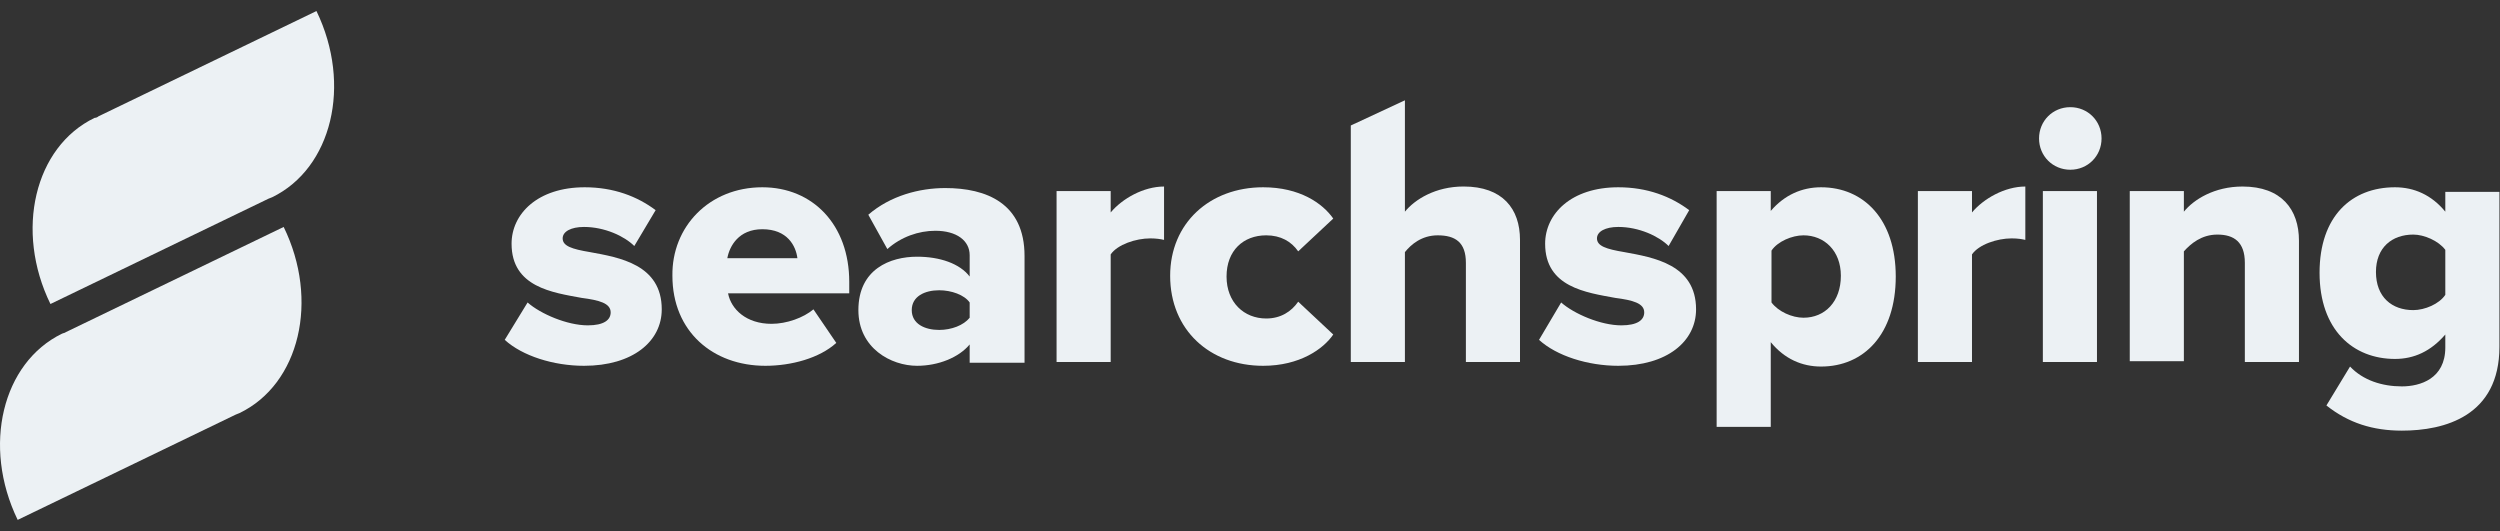 <svg width="113" height="24" viewBox="0 0 113 24" fill="none" xmlns="http://www.w3.org/2000/svg">
<rect x="0" y="0" width="113" height="24" fill="#333333" stroke="none"/>
<path d="M4.451 5.258C4.416 5.292 4.347 5.327 4.278 5.327C1.557 6.637 0.661 10.43 2.28 13.741L12.133 8.982C12.202 8.948 12.237 8.948 12.306 8.913C14.993 7.603 15.923 3.844 14.304 0.499L4.451 5.258Z" fill="#ECF1F4"/>
<path d="M2.969 15.016C2.935 15.051 2.866 15.051 2.797 15.085C0.11 16.396 -0.82 20.154 0.799 23.499L10.652 18.741C10.721 18.706 10.755 18.706 10.824 18.672C13.546 17.361 14.442 13.568 12.822 10.258L2.969 15.016Z" fill="#ECF1F4"/>
<path d="M23.847 13.672C24.433 14.189 25.639 14.706 26.569 14.706C27.292 14.706 27.602 14.465 27.602 14.12C27.602 13.706 27.085 13.568 26.293 13.465C24.984 13.224 23.123 12.982 23.123 11.017C23.123 9.672 24.295 8.465 26.431 8.465C27.74 8.465 28.808 8.879 29.635 9.499L28.67 11.12C28.222 10.672 27.327 10.258 26.396 10.258C25.811 10.258 25.432 10.465 25.432 10.775C25.432 11.12 25.845 11.258 26.672 11.396C27.981 11.637 29.911 11.948 29.911 13.982C29.911 15.431 28.601 16.534 26.396 16.534C25.018 16.534 23.606 16.086 22.814 15.361L23.847 13.672Z" fill="#ECF1F4"/>
<path d="M34.458 8.465C36.732 8.465 38.386 10.155 38.386 12.741V13.258H32.908C33.046 13.982 33.735 14.637 34.872 14.637C35.561 14.637 36.319 14.361 36.767 13.982L37.8 15.499C37.042 16.189 35.768 16.534 34.596 16.534C32.219 16.534 30.393 14.982 30.393 12.465C30.359 10.258 32.047 8.465 34.458 8.465ZM32.874 11.672H36.043C35.974 11.12 35.595 10.361 34.458 10.361C33.39 10.361 32.977 11.12 32.874 11.672Z" fill="#ECF1F4"/>
<path d="M43.829 15.569C43.346 16.155 42.416 16.534 41.452 16.534C40.28 16.534 38.799 15.741 38.799 14.017C38.799 12.155 40.246 11.603 41.452 11.603C42.485 11.603 43.381 11.913 43.829 12.499V11.534C43.829 10.879 43.243 10.431 42.279 10.431C41.52 10.431 40.728 10.706 40.108 11.258L39.247 9.706C40.246 8.844 41.555 8.5 42.726 8.5C44.587 8.5 46.309 9.189 46.309 11.569V16.396H43.829V15.569ZM43.829 13.672C43.588 13.327 43.002 13.12 42.451 13.12C41.796 13.12 41.211 13.396 41.211 14.017C41.211 14.637 41.796 14.913 42.451 14.913C43.002 14.913 43.553 14.706 43.829 14.362V13.672Z" fill="#ECF1F4"/>
<path d="M47.757 8.637H50.203V9.603C50.72 8.982 51.684 8.431 52.615 8.431V10.844C52.477 10.81 52.27 10.775 51.994 10.775C51.34 10.775 50.513 11.051 50.203 11.499V16.362H47.757V8.637Z" fill="#ECF1F4"/>
<path d="M57.094 8.465C58.748 8.465 59.781 9.189 60.263 9.879L58.679 11.361C58.368 10.913 57.886 10.637 57.232 10.637C56.198 10.637 55.44 11.327 55.44 12.499C55.44 13.672 56.233 14.396 57.232 14.396C57.886 14.396 58.368 14.086 58.679 13.637L60.263 15.12C59.816 15.775 58.748 16.534 57.094 16.534C54.682 16.534 52.891 14.913 52.891 12.465C52.891 10.086 54.682 8.465 57.094 8.465Z" fill="#ECF1F4"/>
<path d="M66.258 11.879C66.258 10.948 65.776 10.637 64.983 10.637C64.26 10.637 63.777 11.051 63.502 11.396V16.361H61.056V5.672L63.502 4.534V9.568C63.95 9.017 64.88 8.43 66.155 8.43C67.912 8.43 68.704 9.43 68.704 10.844V16.361H66.258V11.879Z" fill="#ECF1F4"/>
<path d="M70.564 13.672C71.149 14.189 72.355 14.706 73.285 14.706C74.009 14.706 74.319 14.465 74.319 14.12C74.319 13.706 73.802 13.568 73.01 13.465C71.701 13.224 69.84 12.982 69.84 11.017C69.84 9.672 71.011 8.465 73.147 8.465C74.457 8.465 75.525 8.879 76.352 9.499L75.421 11.12C74.973 10.672 74.078 10.258 73.147 10.258C72.562 10.258 72.183 10.465 72.183 10.775C72.183 11.12 72.596 11.258 73.423 11.396C74.732 11.637 76.662 11.948 76.662 13.982C76.662 15.431 75.352 16.534 73.147 16.534C71.769 16.534 70.357 16.086 69.564 15.361L70.564 13.672Z" fill="#ECF1F4"/>
<path d="M77.592 19.293V8.637H80.038V9.534C80.658 8.81 81.45 8.465 82.312 8.465C84.241 8.465 85.688 9.913 85.688 12.499C85.688 15.12 84.241 16.568 82.312 16.568C81.45 16.568 80.658 16.224 80.038 15.465V19.293H77.592ZM81.519 10.637C81.002 10.637 80.348 10.913 80.072 11.327V13.672C80.382 14.086 81.002 14.361 81.519 14.361C82.484 14.361 83.207 13.637 83.207 12.465C83.207 11.327 82.45 10.637 81.519 10.637Z" fill="#ECF1F4"/>
<path d="M86.688 8.637H89.134V9.603C89.65 8.982 90.615 8.431 91.545 8.431V10.844C91.407 10.81 91.201 10.775 90.925 10.775C90.27 10.775 89.444 11.051 89.134 11.499V16.362H86.688V8.637Z" fill="#ECF1F4"/>
<path d="M92.165 6.258C92.165 5.465 92.785 4.844 93.578 4.844C94.37 4.844 94.99 5.465 94.99 6.258C94.99 7.051 94.37 7.672 93.578 7.672C92.785 7.672 92.165 7.051 92.165 6.258ZM92.337 8.637H94.783V16.362H92.337V8.637Z" fill="#ECF1F4"/>
<path d="M101.467 11.879C101.467 10.948 100.985 10.603 100.227 10.603C99.503 10.603 99.021 11.017 98.711 11.362V16.327H96.265V8.637H98.711V9.568C99.159 9.017 100.089 8.431 101.364 8.431C103.121 8.431 103.913 9.465 103.913 10.879V16.362H101.467V11.879V11.879Z" fill="#ECF1F4"/>
<path d="M106.222 16.568C106.808 17.189 107.669 17.465 108.565 17.465C109.391 17.465 110.528 17.12 110.528 15.706V15.12C109.874 15.879 109.116 16.224 108.254 16.224C106.36 16.224 104.844 14.913 104.844 12.327C104.844 9.775 106.291 8.465 108.254 8.465C109.116 8.465 109.908 8.81 110.528 9.568V8.672H112.974V15.672C112.974 18.81 110.494 19.465 108.565 19.465C107.255 19.465 106.153 19.12 105.154 18.327L106.222 16.568ZM110.528 11.293C110.218 10.879 109.564 10.603 109.081 10.603C108.117 10.603 107.393 11.189 107.393 12.293C107.393 13.431 108.117 14.017 109.081 14.017C109.598 14.017 110.253 13.741 110.528 13.327V11.293Z" fill="#ECF1F4"/>
</svg>
